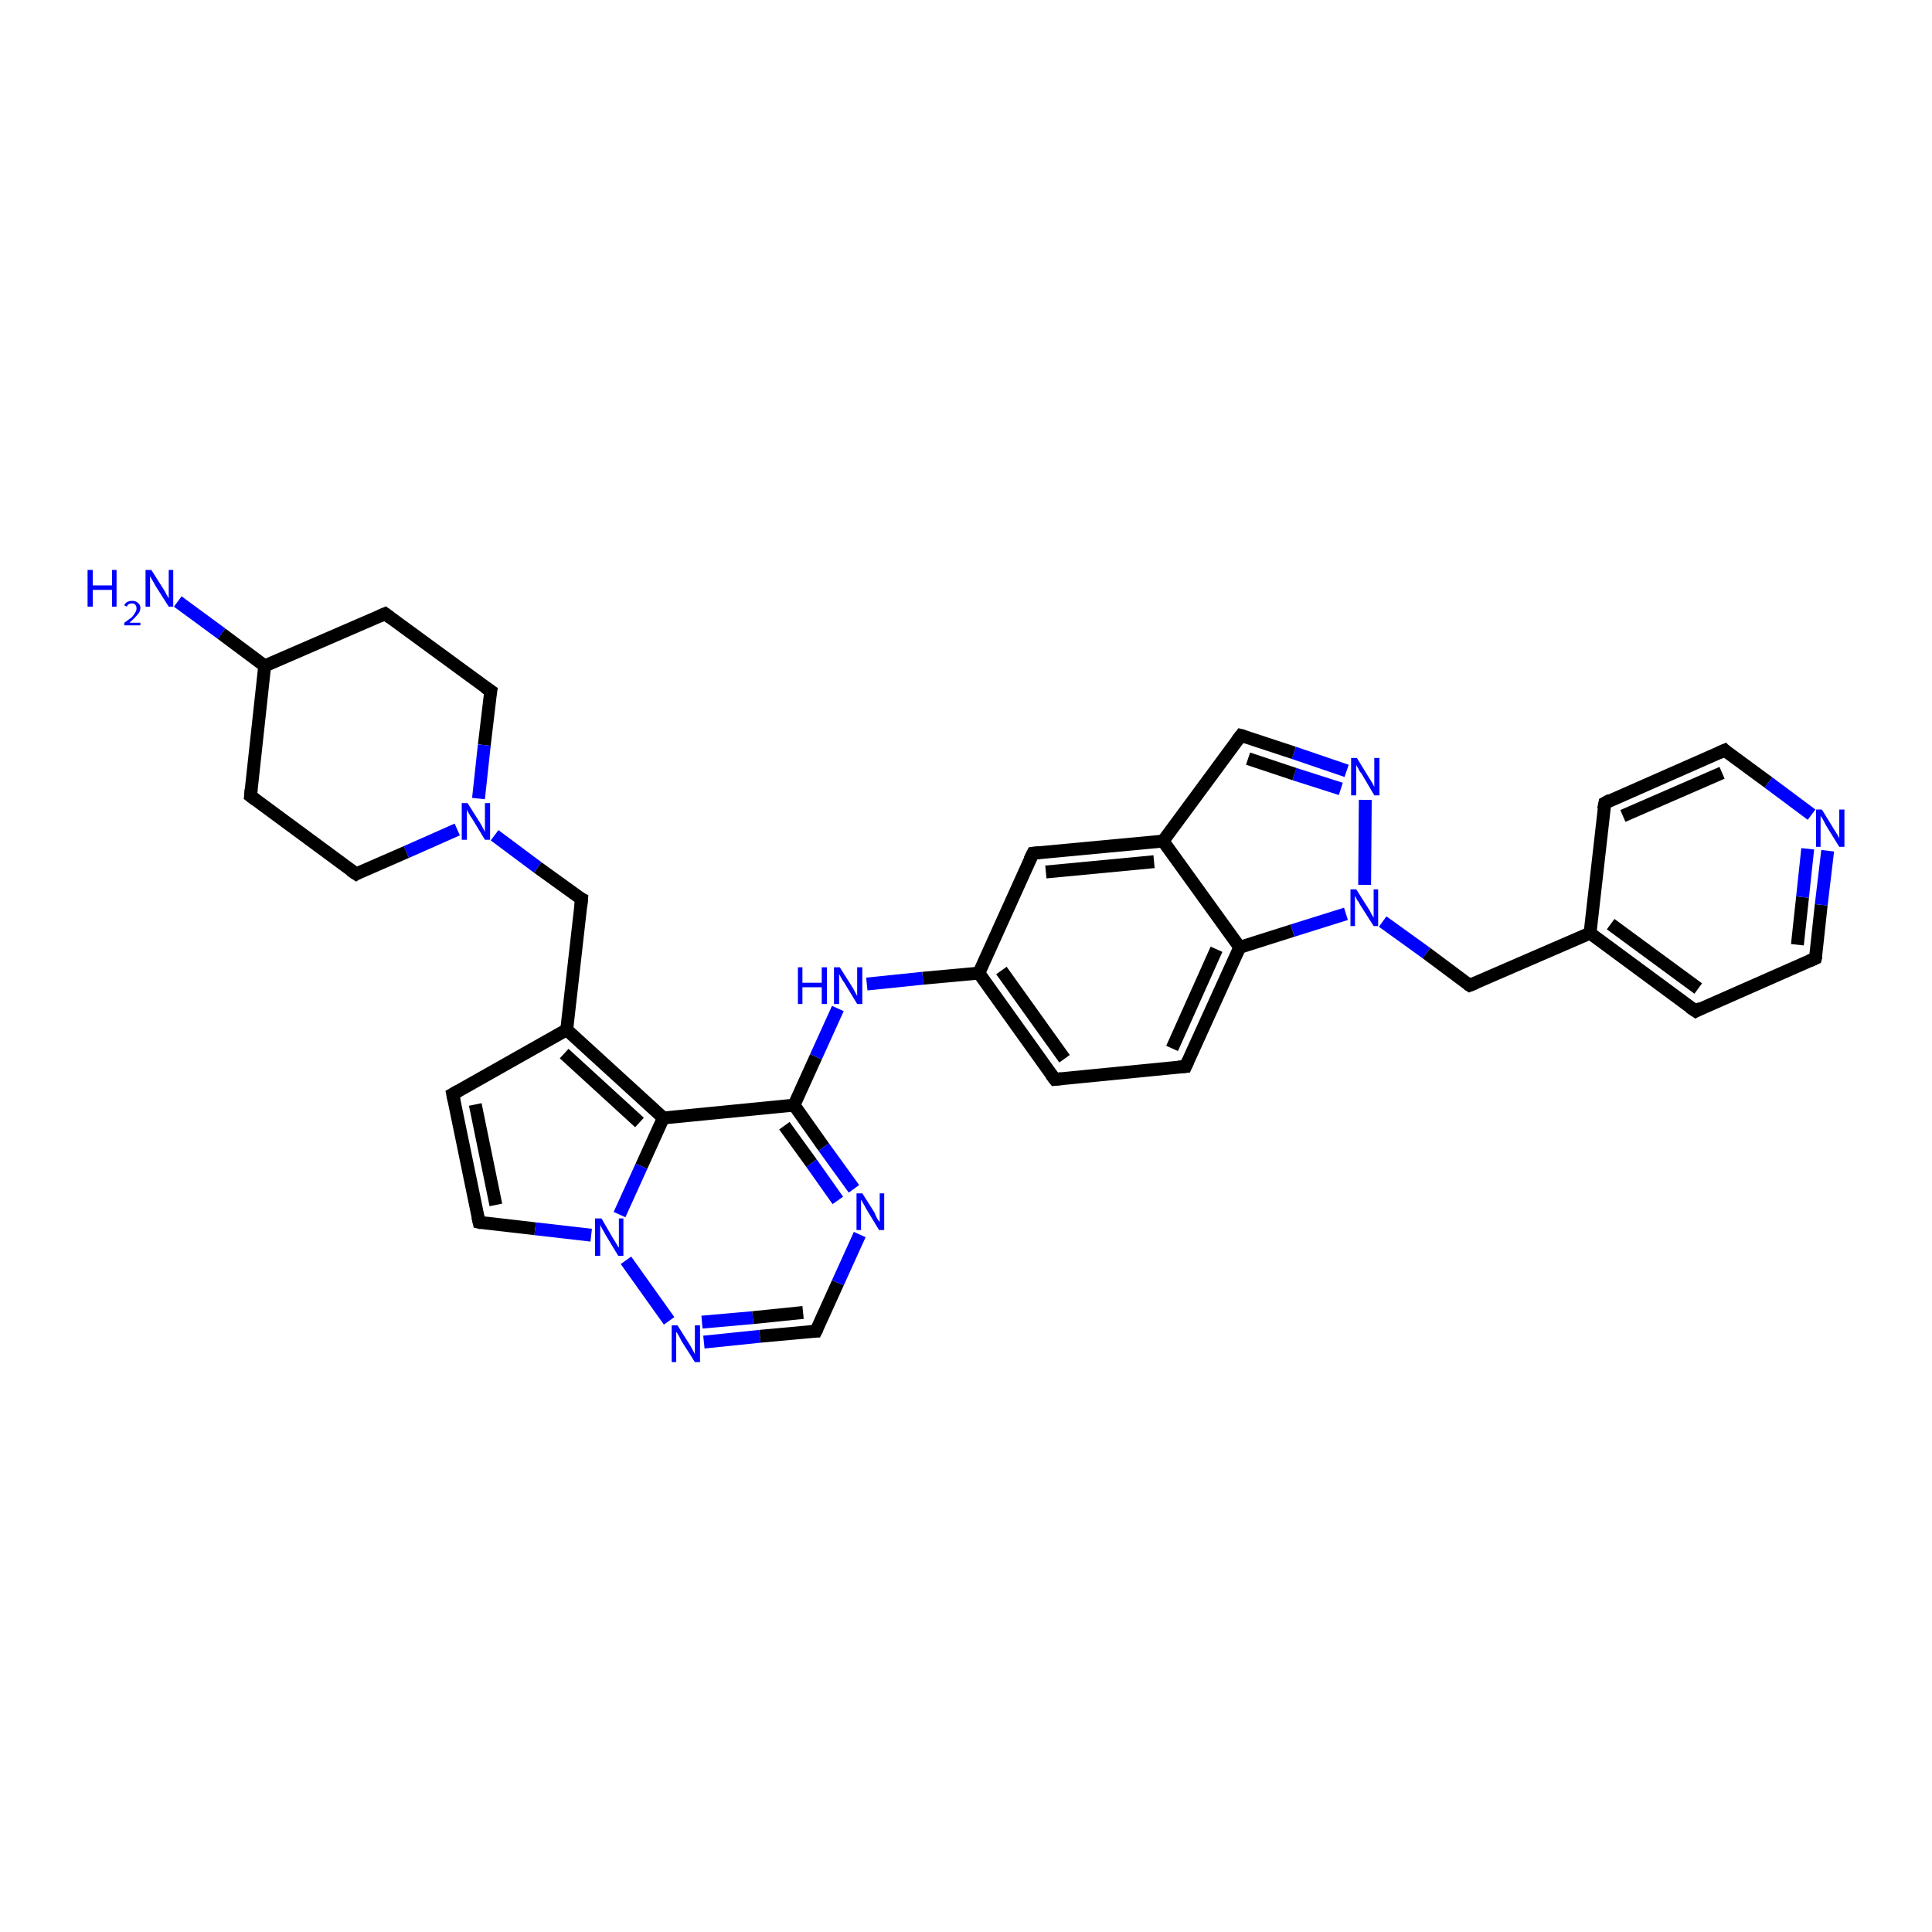 <?xml version='1.0' encoding='iso-8859-1'?>
<svg version='1.1' baseProfile='full'
              xmlns='http://www.w3.org/2000/svg'
                      xmlns:rdkit='http://www.rdkit.org/xml'
                      xmlns:xlink='http://www.w3.org/1999/xlink'
                  xml:space='preserve'
width='300px' height='300px' viewBox='0 0 300 300'>
<!-- END OF HEADER -->
<rect style='opacity:1.0;fill:#FFFFFF;stroke:none' width='300.0' height='300.0' x='0.0' y='0.0'> </rect>
<path class='bond-0 atom-0 atom-1' d='M 27.6,93.4 L 34.4,98.4' style='fill:none;fill-rule:evenodd;stroke:#0000FF;stroke-width:2.0px;stroke-linecap:butt;stroke-linejoin:miter;stroke-opacity:1' />
<path class='bond-0 atom-0 atom-1' d='M 34.4,98.4 L 41.1,103.4' style='fill:none;fill-rule:evenodd;stroke:#000000;stroke-width:2.0px;stroke-linecap:butt;stroke-linejoin:miter;stroke-opacity:1' />
<path class='bond-1 atom-1 atom-2' d='M 41.1,103.4 L 59.8,95.3' style='fill:none;fill-rule:evenodd;stroke:#000000;stroke-width:2.0px;stroke-linecap:butt;stroke-linejoin:miter;stroke-opacity:1' />
<path class='bond-2 atom-2 atom-3' d='M 59.8,95.3 L 76.2,107.3' style='fill:none;fill-rule:evenodd;stroke:#000000;stroke-width:2.0px;stroke-linecap:butt;stroke-linejoin:miter;stroke-opacity:1' />
<path class='bond-3 atom-3 atom-4' d='M 76.2,107.3 L 75.2,115.7' style='fill:none;fill-rule:evenodd;stroke:#000000;stroke-width:2.0px;stroke-linecap:butt;stroke-linejoin:miter;stroke-opacity:1' />
<path class='bond-3 atom-3 atom-4' d='M 75.2,115.7 L 74.3,124.0' style='fill:none;fill-rule:evenodd;stroke:#0000FF;stroke-width:2.0px;stroke-linecap:butt;stroke-linejoin:miter;stroke-opacity:1' />
<path class='bond-4 atom-4 atom-5' d='M 76.8,129.7 L 83.5,134.7' style='fill:none;fill-rule:evenodd;stroke:#0000FF;stroke-width:2.0px;stroke-linecap:butt;stroke-linejoin:miter;stroke-opacity:1' />
<path class='bond-4 atom-4 atom-5' d='M 83.5,134.7 L 90.3,139.6' style='fill:none;fill-rule:evenodd;stroke:#000000;stroke-width:2.0px;stroke-linecap:butt;stroke-linejoin:miter;stroke-opacity:1' />
<path class='bond-5 atom-5 atom-6' d='M 90.3,139.6 L 88.0,159.9' style='fill:none;fill-rule:evenodd;stroke:#000000;stroke-width:2.0px;stroke-linecap:butt;stroke-linejoin:miter;stroke-opacity:1' />
<path class='bond-6 atom-6 atom-7' d='M 88.0,159.9 L 70.3,169.9' style='fill:none;fill-rule:evenodd;stroke:#000000;stroke-width:2.0px;stroke-linecap:butt;stroke-linejoin:miter;stroke-opacity:1' />
<path class='bond-7 atom-7 atom-8' d='M 70.3,169.9 L 74.4,189.8' style='fill:none;fill-rule:evenodd;stroke:#000000;stroke-width:2.0px;stroke-linecap:butt;stroke-linejoin:miter;stroke-opacity:1' />
<path class='bond-7 atom-7 atom-8' d='M 73.8,171.5 L 77.0,187.1' style='fill:none;fill-rule:evenodd;stroke:#000000;stroke-width:2.0px;stroke-linecap:butt;stroke-linejoin:miter;stroke-opacity:1' />
<path class='bond-8 atom-8 atom-9' d='M 74.4,189.8 L 83.1,190.8' style='fill:none;fill-rule:evenodd;stroke:#000000;stroke-width:2.0px;stroke-linecap:butt;stroke-linejoin:miter;stroke-opacity:1' />
<path class='bond-8 atom-8 atom-9' d='M 83.1,190.8 L 91.8,191.8' style='fill:none;fill-rule:evenodd;stroke:#0000FF;stroke-width:2.0px;stroke-linecap:butt;stroke-linejoin:miter;stroke-opacity:1' />
<path class='bond-9 atom-9 atom-10' d='M 97.2,195.7 L 103.9,205.1' style='fill:none;fill-rule:evenodd;stroke:#0000FF;stroke-width:2.0px;stroke-linecap:butt;stroke-linejoin:miter;stroke-opacity:1' />
<path class='bond-10 atom-10 atom-11' d='M 109.3,208.4 L 118.0,207.5' style='fill:none;fill-rule:evenodd;stroke:#0000FF;stroke-width:2.0px;stroke-linecap:butt;stroke-linejoin:miter;stroke-opacity:1' />
<path class='bond-10 atom-10 atom-11' d='M 118.0,207.5 L 126.7,206.7' style='fill:none;fill-rule:evenodd;stroke:#000000;stroke-width:2.0px;stroke-linecap:butt;stroke-linejoin:miter;stroke-opacity:1' />
<path class='bond-10 atom-10 atom-11' d='M 109.0,205.3 L 116.9,204.6' style='fill:none;fill-rule:evenodd;stroke:#0000FF;stroke-width:2.0px;stroke-linecap:butt;stroke-linejoin:miter;stroke-opacity:1' />
<path class='bond-10 atom-10 atom-11' d='M 116.9,204.6 L 124.7,203.8' style='fill:none;fill-rule:evenodd;stroke:#000000;stroke-width:2.0px;stroke-linecap:butt;stroke-linejoin:miter;stroke-opacity:1' />
<path class='bond-11 atom-11 atom-12' d='M 126.7,206.7 L 130.1,199.2' style='fill:none;fill-rule:evenodd;stroke:#000000;stroke-width:2.0px;stroke-linecap:butt;stroke-linejoin:miter;stroke-opacity:1' />
<path class='bond-11 atom-11 atom-12' d='M 130.1,199.2 L 133.5,191.7' style='fill:none;fill-rule:evenodd;stroke:#0000FF;stroke-width:2.0px;stroke-linecap:butt;stroke-linejoin:miter;stroke-opacity:1' />
<path class='bond-12 atom-12 atom-13' d='M 132.6,184.6 L 127.9,178.1' style='fill:none;fill-rule:evenodd;stroke:#0000FF;stroke-width:2.0px;stroke-linecap:butt;stroke-linejoin:miter;stroke-opacity:1' />
<path class='bond-12 atom-12 atom-13' d='M 127.9,178.1 L 123.3,171.6' style='fill:none;fill-rule:evenodd;stroke:#000000;stroke-width:2.0px;stroke-linecap:butt;stroke-linejoin:miter;stroke-opacity:1' />
<path class='bond-12 atom-12 atom-13' d='M 130.1,186.4 L 126.0,180.6' style='fill:none;fill-rule:evenodd;stroke:#0000FF;stroke-width:2.0px;stroke-linecap:butt;stroke-linejoin:miter;stroke-opacity:1' />
<path class='bond-12 atom-12 atom-13' d='M 126.0,180.6 L 121.8,174.8' style='fill:none;fill-rule:evenodd;stroke:#000000;stroke-width:2.0px;stroke-linecap:butt;stroke-linejoin:miter;stroke-opacity:1' />
<path class='bond-13 atom-13 atom-14' d='M 123.3,171.6 L 126.7,164.1' style='fill:none;fill-rule:evenodd;stroke:#000000;stroke-width:2.0px;stroke-linecap:butt;stroke-linejoin:miter;stroke-opacity:1' />
<path class='bond-13 atom-13 atom-14' d='M 126.7,164.1 L 130.1,156.6' style='fill:none;fill-rule:evenodd;stroke:#0000FF;stroke-width:2.0px;stroke-linecap:butt;stroke-linejoin:miter;stroke-opacity:1' />
<path class='bond-14 atom-14 atom-15' d='M 134.6,152.8 L 143.3,151.9' style='fill:none;fill-rule:evenodd;stroke:#0000FF;stroke-width:2.0px;stroke-linecap:butt;stroke-linejoin:miter;stroke-opacity:1' />
<path class='bond-14 atom-14 atom-15' d='M 143.3,151.9 L 152.0,151.1' style='fill:none;fill-rule:evenodd;stroke:#000000;stroke-width:2.0px;stroke-linecap:butt;stroke-linejoin:miter;stroke-opacity:1' />
<path class='bond-15 atom-15 atom-16' d='M 152.0,151.1 L 163.8,167.6' style='fill:none;fill-rule:evenodd;stroke:#000000;stroke-width:2.0px;stroke-linecap:butt;stroke-linejoin:miter;stroke-opacity:1' />
<path class='bond-15 atom-15 atom-16' d='M 155.5,150.7 L 165.3,164.4' style='fill:none;fill-rule:evenodd;stroke:#000000;stroke-width:2.0px;stroke-linecap:butt;stroke-linejoin:miter;stroke-opacity:1' />
<path class='bond-16 atom-16 atom-17' d='M 163.8,167.6 L 184.1,165.6' style='fill:none;fill-rule:evenodd;stroke:#000000;stroke-width:2.0px;stroke-linecap:butt;stroke-linejoin:miter;stroke-opacity:1' />
<path class='bond-17 atom-17 atom-18' d='M 184.1,165.6 L 192.5,147.1' style='fill:none;fill-rule:evenodd;stroke:#000000;stroke-width:2.0px;stroke-linecap:butt;stroke-linejoin:miter;stroke-opacity:1' />
<path class='bond-17 atom-17 atom-18' d='M 182.0,162.8 L 188.9,147.4' style='fill:none;fill-rule:evenodd;stroke:#000000;stroke-width:2.0px;stroke-linecap:butt;stroke-linejoin:miter;stroke-opacity:1' />
<path class='bond-18 atom-18 atom-19' d='M 192.5,147.1 L 200.7,144.5' style='fill:none;fill-rule:evenodd;stroke:#000000;stroke-width:2.0px;stroke-linecap:butt;stroke-linejoin:miter;stroke-opacity:1' />
<path class='bond-18 atom-18 atom-19' d='M 200.7,144.5 L 209.0,141.9' style='fill:none;fill-rule:evenodd;stroke:#0000FF;stroke-width:2.0px;stroke-linecap:butt;stroke-linejoin:miter;stroke-opacity:1' />
<path class='bond-19 atom-19 atom-20' d='M 214.7,143.1 L 221.5,148.0' style='fill:none;fill-rule:evenodd;stroke:#0000FF;stroke-width:2.0px;stroke-linecap:butt;stroke-linejoin:miter;stroke-opacity:1' />
<path class='bond-19 atom-19 atom-20' d='M 221.5,148.0 L 228.2,153.0' style='fill:none;fill-rule:evenodd;stroke:#000000;stroke-width:2.0px;stroke-linecap:butt;stroke-linejoin:miter;stroke-opacity:1' />
<path class='bond-20 atom-20 atom-21' d='M 228.2,153.0 L 246.9,144.9' style='fill:none;fill-rule:evenodd;stroke:#000000;stroke-width:2.0px;stroke-linecap:butt;stroke-linejoin:miter;stroke-opacity:1' />
<path class='bond-21 atom-21 atom-22' d='M 246.9,144.9 L 263.3,157.0' style='fill:none;fill-rule:evenodd;stroke:#000000;stroke-width:2.0px;stroke-linecap:butt;stroke-linejoin:miter;stroke-opacity:1' />
<path class='bond-21 atom-21 atom-22' d='M 250.1,143.5 L 263.7,153.5' style='fill:none;fill-rule:evenodd;stroke:#000000;stroke-width:2.0px;stroke-linecap:butt;stroke-linejoin:miter;stroke-opacity:1' />
<path class='bond-22 atom-22 atom-23' d='M 263.3,157.0 L 281.9,148.8' style='fill:none;fill-rule:evenodd;stroke:#000000;stroke-width:2.0px;stroke-linecap:butt;stroke-linejoin:miter;stroke-opacity:1' />
<path class='bond-23 atom-23 atom-24' d='M 281.9,148.8 L 282.8,140.5' style='fill:none;fill-rule:evenodd;stroke:#000000;stroke-width:2.0px;stroke-linecap:butt;stroke-linejoin:miter;stroke-opacity:1' />
<path class='bond-23 atom-23 atom-24' d='M 282.8,140.5 L 283.8,132.1' style='fill:none;fill-rule:evenodd;stroke:#0000FF;stroke-width:2.0px;stroke-linecap:butt;stroke-linejoin:miter;stroke-opacity:1' />
<path class='bond-23 atom-23 atom-24' d='M 279.1,146.7 L 279.9,139.3' style='fill:none;fill-rule:evenodd;stroke:#000000;stroke-width:2.0px;stroke-linecap:butt;stroke-linejoin:miter;stroke-opacity:1' />
<path class='bond-23 atom-23 atom-24' d='M 279.9,139.3 L 280.7,131.8' style='fill:none;fill-rule:evenodd;stroke:#0000FF;stroke-width:2.0px;stroke-linecap:butt;stroke-linejoin:miter;stroke-opacity:1' />
<path class='bond-24 atom-24 atom-25' d='M 281.3,126.5 L 274.6,121.5' style='fill:none;fill-rule:evenodd;stroke:#0000FF;stroke-width:2.0px;stroke-linecap:butt;stroke-linejoin:miter;stroke-opacity:1' />
<path class='bond-24 atom-24 atom-25' d='M 274.6,121.5 L 267.8,116.5' style='fill:none;fill-rule:evenodd;stroke:#000000;stroke-width:2.0px;stroke-linecap:butt;stroke-linejoin:miter;stroke-opacity:1' />
<path class='bond-25 atom-25 atom-26' d='M 267.8,116.5 L 249.2,124.7' style='fill:none;fill-rule:evenodd;stroke:#000000;stroke-width:2.0px;stroke-linecap:butt;stroke-linejoin:miter;stroke-opacity:1' />
<path class='bond-25 atom-25 atom-26' d='M 267.4,120.0 L 252.0,126.7' style='fill:none;fill-rule:evenodd;stroke:#000000;stroke-width:2.0px;stroke-linecap:butt;stroke-linejoin:miter;stroke-opacity:1' />
<path class='bond-26 atom-19 atom-27' d='M 211.9,137.4 L 212.0,124.2' style='fill:none;fill-rule:evenodd;stroke:#0000FF;stroke-width:2.0px;stroke-linecap:butt;stroke-linejoin:miter;stroke-opacity:1' />
<path class='bond-27 atom-27 atom-28' d='M 209.1,119.7 L 200.9,116.9' style='fill:none;fill-rule:evenodd;stroke:#0000FF;stroke-width:2.0px;stroke-linecap:butt;stroke-linejoin:miter;stroke-opacity:1' />
<path class='bond-27 atom-27 atom-28' d='M 200.9,116.9 L 192.7,114.2' style='fill:none;fill-rule:evenodd;stroke:#000000;stroke-width:2.0px;stroke-linecap:butt;stroke-linejoin:miter;stroke-opacity:1' />
<path class='bond-27 atom-27 atom-28' d='M 208.2,122.5 L 201.0,120.2' style='fill:none;fill-rule:evenodd;stroke:#0000FF;stroke-width:2.0px;stroke-linecap:butt;stroke-linejoin:miter;stroke-opacity:1' />
<path class='bond-27 atom-27 atom-28' d='M 201.0,120.2 L 193.8,117.8' style='fill:none;fill-rule:evenodd;stroke:#000000;stroke-width:2.0px;stroke-linecap:butt;stroke-linejoin:miter;stroke-opacity:1' />
<path class='bond-28 atom-28 atom-29' d='M 192.7,114.2 L 180.6,130.6' style='fill:none;fill-rule:evenodd;stroke:#000000;stroke-width:2.0px;stroke-linecap:butt;stroke-linejoin:miter;stroke-opacity:1' />
<path class='bond-29 atom-29 atom-30' d='M 180.6,130.6 L 160.4,132.5' style='fill:none;fill-rule:evenodd;stroke:#000000;stroke-width:2.0px;stroke-linecap:butt;stroke-linejoin:miter;stroke-opacity:1' />
<path class='bond-29 atom-29 atom-30' d='M 179.2,133.8 L 162.4,135.4' style='fill:none;fill-rule:evenodd;stroke:#000000;stroke-width:2.0px;stroke-linecap:butt;stroke-linejoin:miter;stroke-opacity:1' />
<path class='bond-30 atom-13 atom-31' d='M 123.3,171.6 L 103.0,173.6' style='fill:none;fill-rule:evenodd;stroke:#000000;stroke-width:2.0px;stroke-linecap:butt;stroke-linejoin:miter;stroke-opacity:1' />
<path class='bond-31 atom-4 atom-32' d='M 71.0,128.8 L 63.1,132.3' style='fill:none;fill-rule:evenodd;stroke:#0000FF;stroke-width:2.0px;stroke-linecap:butt;stroke-linejoin:miter;stroke-opacity:1' />
<path class='bond-31 atom-4 atom-32' d='M 63.1,132.3 L 55.3,135.7' style='fill:none;fill-rule:evenodd;stroke:#000000;stroke-width:2.0px;stroke-linecap:butt;stroke-linejoin:miter;stroke-opacity:1' />
<path class='bond-32 atom-32 atom-33' d='M 55.3,135.7 L 38.9,123.6' style='fill:none;fill-rule:evenodd;stroke:#000000;stroke-width:2.0px;stroke-linecap:butt;stroke-linejoin:miter;stroke-opacity:1' />
<path class='bond-33 atom-33 atom-1' d='M 38.9,123.6 L 41.1,103.4' style='fill:none;fill-rule:evenodd;stroke:#000000;stroke-width:2.0px;stroke-linecap:butt;stroke-linejoin:miter;stroke-opacity:1' />
<path class='bond-34 atom-31 atom-6' d='M 103.0,173.6 L 88.0,159.9' style='fill:none;fill-rule:evenodd;stroke:#000000;stroke-width:2.0px;stroke-linecap:butt;stroke-linejoin:miter;stroke-opacity:1' />
<path class='bond-34 atom-31 atom-6' d='M 99.3,174.3 L 87.6,163.6' style='fill:none;fill-rule:evenodd;stroke:#000000;stroke-width:2.0px;stroke-linecap:butt;stroke-linejoin:miter;stroke-opacity:1' />
<path class='bond-35 atom-31 atom-9' d='M 103.0,173.6 L 99.6,181.1' style='fill:none;fill-rule:evenodd;stroke:#000000;stroke-width:2.0px;stroke-linecap:butt;stroke-linejoin:miter;stroke-opacity:1' />
<path class='bond-35 atom-31 atom-9' d='M 99.6,181.1 L 96.2,188.6' style='fill:none;fill-rule:evenodd;stroke:#0000FF;stroke-width:2.0px;stroke-linecap:butt;stroke-linejoin:miter;stroke-opacity:1' />
<path class='bond-36 atom-30 atom-15' d='M 160.4,132.5 L 152.0,151.1' style='fill:none;fill-rule:evenodd;stroke:#000000;stroke-width:2.0px;stroke-linecap:butt;stroke-linejoin:miter;stroke-opacity:1' />
<path class='bond-37 atom-29 atom-18' d='M 180.6,130.6 L 192.5,147.1' style='fill:none;fill-rule:evenodd;stroke:#000000;stroke-width:2.0px;stroke-linecap:butt;stroke-linejoin:miter;stroke-opacity:1' />
<path class='bond-38 atom-26 atom-21' d='M 249.2,124.7 L 246.9,144.9' style='fill:none;fill-rule:evenodd;stroke:#000000;stroke-width:2.0px;stroke-linecap:butt;stroke-linejoin:miter;stroke-opacity:1' />
<path d='M 58.9,95.7 L 59.8,95.3 L 60.6,95.9' style='fill:none;stroke:#000000;stroke-width:2.0px;stroke-linecap:butt;stroke-linejoin:miter;stroke-opacity:1;' />
<path d='M 75.3,106.7 L 76.2,107.3 L 76.1,107.8' style='fill:none;stroke:#000000;stroke-width:2.0px;stroke-linecap:butt;stroke-linejoin:miter;stroke-opacity:1;' />
<path d='M 89.9,139.4 L 90.3,139.6 L 90.2,140.7' style='fill:none;stroke:#000000;stroke-width:2.0px;stroke-linecap:butt;stroke-linejoin:miter;stroke-opacity:1;' />
<path d='M 71.2,169.4 L 70.3,169.9 L 70.5,170.9' style='fill:none;stroke:#000000;stroke-width:2.0px;stroke-linecap:butt;stroke-linejoin:miter;stroke-opacity:1;' />
<path d='M 74.2,188.9 L 74.4,189.8 L 74.8,189.9' style='fill:none;stroke:#000000;stroke-width:2.0px;stroke-linecap:butt;stroke-linejoin:miter;stroke-opacity:1;' />
<path d='M 126.3,206.7 L 126.7,206.7 L 126.9,206.3' style='fill:none;stroke:#000000;stroke-width:2.0px;stroke-linecap:butt;stroke-linejoin:miter;stroke-opacity:1;' />
<path d='M 163.2,166.8 L 163.8,167.6 L 164.8,167.5' style='fill:none;stroke:#000000;stroke-width:2.0px;stroke-linecap:butt;stroke-linejoin:miter;stroke-opacity:1;' />
<path d='M 183.0,165.7 L 184.1,165.6 L 184.5,164.7' style='fill:none;stroke:#000000;stroke-width:2.0px;stroke-linecap:butt;stroke-linejoin:miter;stroke-opacity:1;' />
<path d='M 227.9,152.8 L 228.2,153.0 L 229.2,152.6' style='fill:none;stroke:#000000;stroke-width:2.0px;stroke-linecap:butt;stroke-linejoin:miter;stroke-opacity:1;' />
<path d='M 262.4,156.4 L 263.3,157.0 L 264.2,156.5' style='fill:none;stroke:#000000;stroke-width:2.0px;stroke-linecap:butt;stroke-linejoin:miter;stroke-opacity:1;' />
<path d='M 281.0,149.2 L 281.9,148.8 L 282.0,148.4' style='fill:none;stroke:#000000;stroke-width:2.0px;stroke-linecap:butt;stroke-linejoin:miter;stroke-opacity:1;' />
<path d='M 268.1,116.8 L 267.8,116.5 L 266.9,116.9' style='fill:none;stroke:#000000;stroke-width:2.0px;stroke-linecap:butt;stroke-linejoin:miter;stroke-opacity:1;' />
<path d='M 250.1,124.2 L 249.2,124.7 L 249.0,125.7' style='fill:none;stroke:#000000;stroke-width:2.0px;stroke-linecap:butt;stroke-linejoin:miter;stroke-opacity:1;' />
<path d='M 193.1,114.3 L 192.7,114.2 L 192.1,115.0' style='fill:none;stroke:#000000;stroke-width:2.0px;stroke-linecap:butt;stroke-linejoin:miter;stroke-opacity:1;' />
<path d='M 161.4,132.4 L 160.4,132.5 L 159.9,133.5' style='fill:none;stroke:#000000;stroke-width:2.0px;stroke-linecap:butt;stroke-linejoin:miter;stroke-opacity:1;' />
<path d='M 55.6,135.5 L 55.3,135.7 L 54.4,135.1' style='fill:none;stroke:#000000;stroke-width:2.0px;stroke-linecap:butt;stroke-linejoin:miter;stroke-opacity:1;' />
<path d='M 39.7,124.2 L 38.9,123.6 L 39.0,122.6' style='fill:none;stroke:#000000;stroke-width:2.0px;stroke-linecap:butt;stroke-linejoin:miter;stroke-opacity:1;' />
<path class='atom-0' d='M 13.6 88.5
L 14.4 88.5
L 14.4 90.9
L 17.4 90.9
L 17.4 88.5
L 18.1 88.5
L 18.1 94.2
L 17.4 94.2
L 17.4 91.6
L 14.4 91.6
L 14.4 94.2
L 13.6 94.2
L 13.6 88.5
' fill='#0000FF'/>
<path class='atom-0' d='M 19.3 94.0
Q 19.4 93.7, 19.7 93.5
Q 20.1 93.3, 20.5 93.3
Q 21.1 93.3, 21.4 93.6
Q 21.8 93.9, 21.8 94.4
Q 21.8 95.0, 21.3 95.5
Q 20.9 96.0, 20.1 96.7
L 21.8 96.7
L 21.8 97.1
L 19.3 97.1
L 19.3 96.7
Q 20.0 96.2, 20.4 95.9
Q 20.8 95.5, 21.0 95.1
Q 21.2 94.8, 21.2 94.5
Q 21.2 94.1, 21.0 93.9
Q 20.9 93.7, 20.5 93.7
Q 20.2 93.7, 20.0 93.8
Q 19.8 93.9, 19.7 94.2
L 19.3 94.0
' fill='#0000FF'/>
<path class='atom-0' d='M 23.5 88.5
L 25.4 91.5
Q 25.6 91.8, 25.9 92.4
Q 26.2 92.9, 26.2 92.9
L 26.2 88.5
L 26.9 88.5
L 26.9 94.2
L 26.2 94.2
L 24.1 90.9
Q 23.9 90.5, 23.6 90.0
Q 23.4 89.6, 23.3 89.5
L 23.3 94.2
L 22.6 94.2
L 22.6 88.5
L 23.5 88.5
' fill='#0000FF'/>
<path class='atom-4' d='M 72.6 124.7
L 74.5 127.7
Q 74.7 128.0, 75.0 128.6
Q 75.3 129.1, 75.3 129.2
L 75.3 124.7
L 76.1 124.7
L 76.1 130.4
L 75.3 130.4
L 73.3 127.1
Q 73.0 126.7, 72.8 126.3
Q 72.5 125.8, 72.5 125.7
L 72.5 130.4
L 71.7 130.4
L 71.7 124.7
L 72.6 124.7
' fill='#0000FF'/>
<path class='atom-9' d='M 93.4 189.2
L 95.2 192.3
Q 95.4 192.6, 95.7 193.1
Q 96.0 193.7, 96.1 193.7
L 96.1 189.2
L 96.8 189.2
L 96.8 195.0
L 96.0 195.0
L 94.0 191.7
Q 93.8 191.3, 93.5 190.8
Q 93.3 190.4, 93.2 190.2
L 93.2 195.0
L 92.4 195.0
L 92.4 189.2
L 93.4 189.2
' fill='#0000FF'/>
<path class='atom-10' d='M 105.2 205.8
L 107.1 208.8
Q 107.3 209.1, 107.6 209.7
Q 107.9 210.2, 107.9 210.3
L 107.9 205.8
L 108.7 205.8
L 108.7 211.5
L 107.9 211.5
L 105.8 208.2
Q 105.6 207.8, 105.4 207.4
Q 105.1 206.9, 105.0 206.8
L 105.0 211.5
L 104.3 211.5
L 104.3 205.8
L 105.2 205.8
' fill='#0000FF'/>
<path class='atom-12' d='M 133.9 185.3
L 135.8 188.3
Q 135.9 188.6, 136.2 189.2
Q 136.5 189.7, 136.6 189.7
L 136.6 185.3
L 137.3 185.3
L 137.3 191.0
L 136.5 191.0
L 134.5 187.7
Q 134.3 187.3, 134.0 186.8
Q 133.8 186.4, 133.7 186.3
L 133.7 191.0
L 133.0 191.0
L 133.0 185.3
L 133.9 185.3
' fill='#0000FF'/>
<path class='atom-14' d='M 123.9 150.2
L 124.6 150.2
L 124.6 152.6
L 127.6 152.6
L 127.6 150.2
L 128.4 150.2
L 128.4 155.9
L 127.6 155.9
L 127.6 153.3
L 124.6 153.3
L 124.6 155.9
L 123.9 155.9
L 123.9 150.2
' fill='#0000FF'/>
<path class='atom-14' d='M 130.4 150.2
L 132.3 153.2
Q 132.5 153.5, 132.8 154.1
Q 133.1 154.6, 133.1 154.7
L 133.1 150.2
L 133.9 150.2
L 133.9 155.9
L 133.1 155.9
L 131.1 152.6
Q 130.8 152.2, 130.6 151.8
Q 130.3 151.3, 130.3 151.2
L 130.3 155.9
L 129.5 155.9
L 129.5 150.2
L 130.4 150.2
' fill='#0000FF'/>
<path class='atom-19' d='M 210.6 138.1
L 212.5 141.1
Q 212.7 141.4, 213.0 142.0
Q 213.3 142.5, 213.3 142.5
L 213.3 138.1
L 214.0 138.1
L 214.0 143.8
L 213.3 143.8
L 211.2 140.5
Q 211.0 140.1, 210.7 139.7
Q 210.5 139.2, 210.4 139.1
L 210.4 143.8
L 209.7 143.8
L 209.7 138.1
L 210.6 138.1
' fill='#0000FF'/>
<path class='atom-24' d='M 282.9 125.7
L 284.8 128.8
Q 285.0 129.1, 285.3 129.6
Q 285.6 130.1, 285.6 130.2
L 285.6 125.7
L 286.4 125.7
L 286.4 131.5
L 285.6 131.5
L 283.5 128.1
Q 283.3 127.7, 283.1 127.3
Q 282.8 126.8, 282.7 126.7
L 282.7 131.5
L 282.0 131.5
L 282.0 125.7
L 282.9 125.7
' fill='#0000FF'/>
<path class='atom-27' d='M 210.7 117.7
L 212.6 120.8
Q 212.8 121.1, 213.1 121.6
Q 213.4 122.2, 213.4 122.2
L 213.4 117.7
L 214.2 117.7
L 214.2 123.5
L 213.4 123.5
L 211.4 120.1
Q 211.1 119.8, 210.9 119.3
Q 210.6 118.9, 210.6 118.7
L 210.6 123.5
L 209.8 123.5
L 209.8 117.7
L 210.7 117.7
' fill='#0000FF'/>
</svg>
